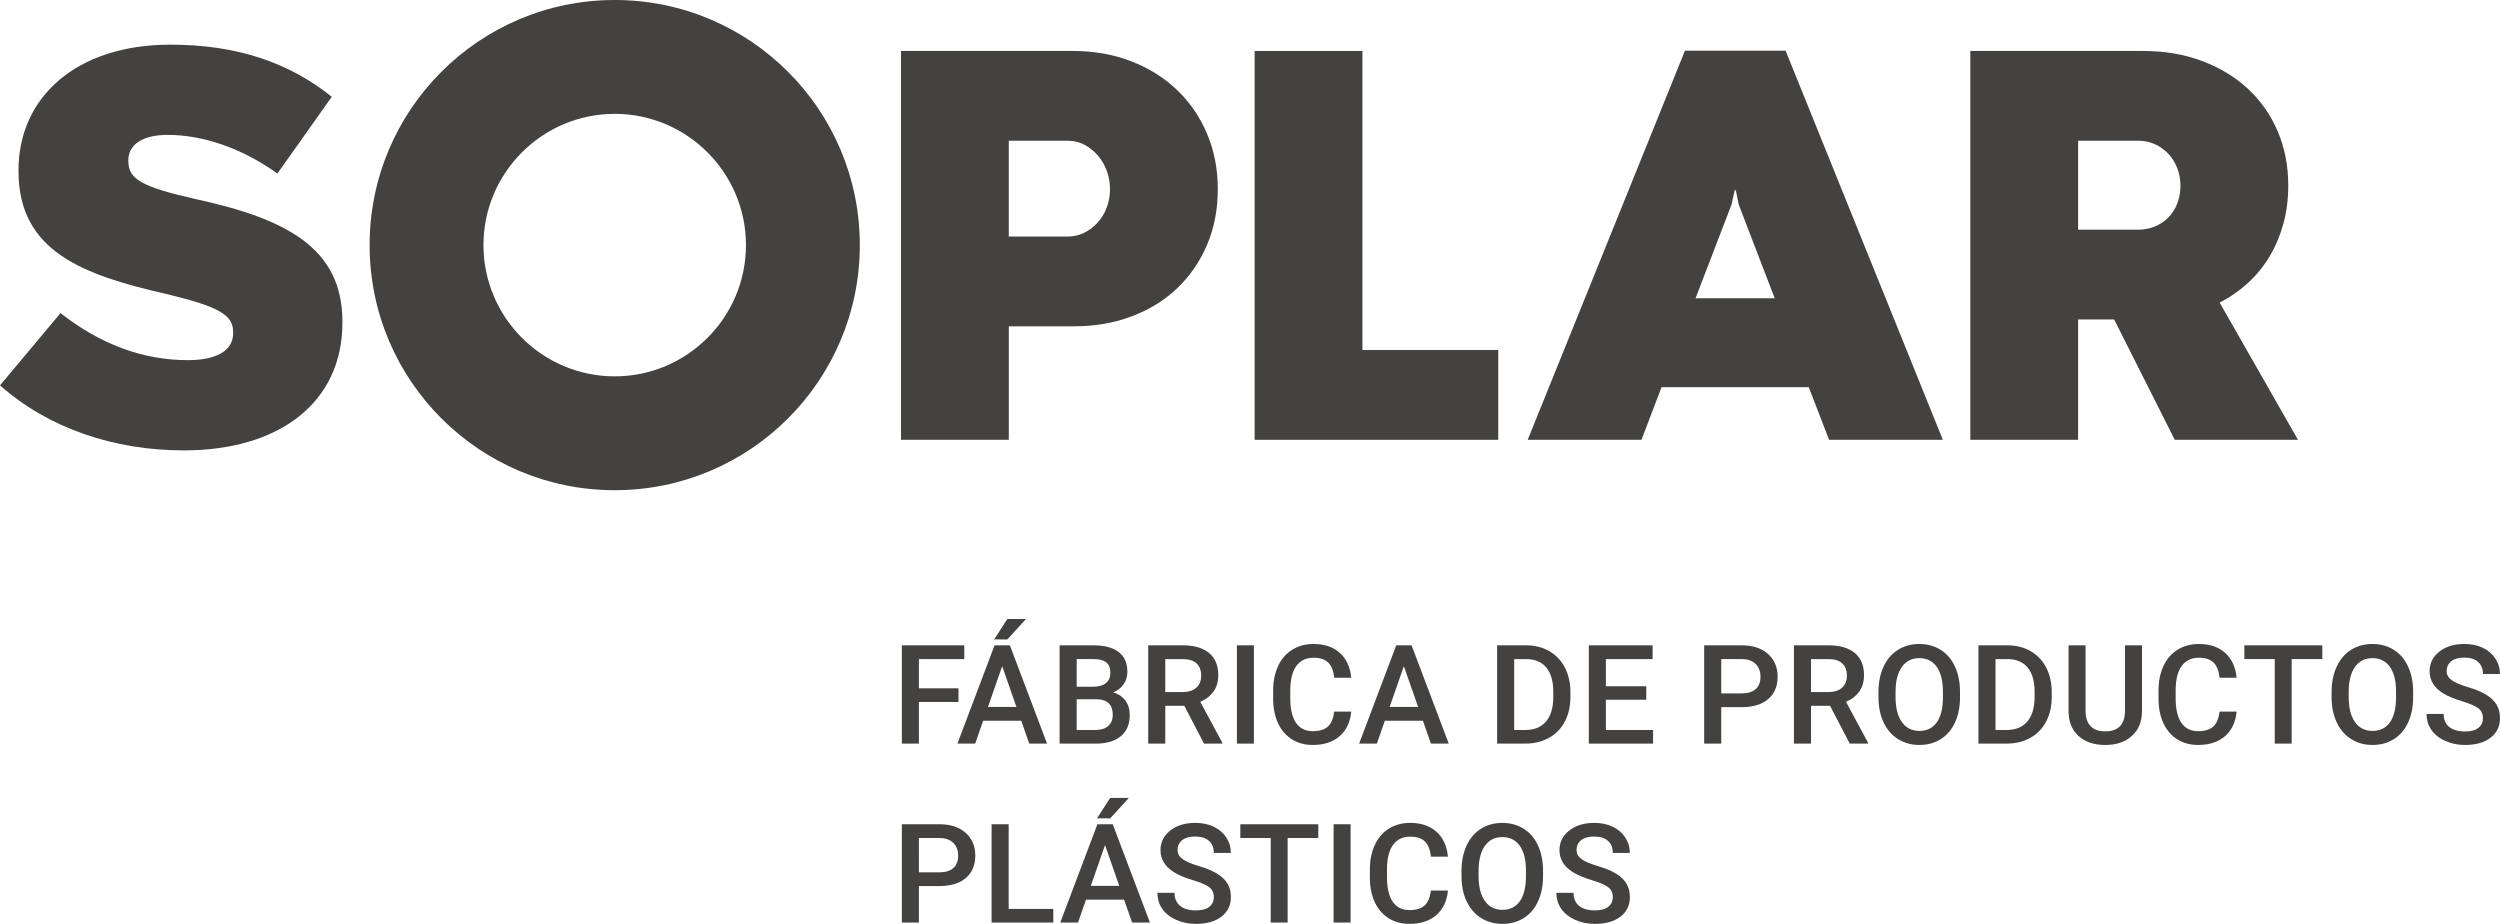 <?xml version="1.0" encoding="utf-8"?>
<!-- Generator: Adobe Illustrator 26.3.1, SVG Export Plug-In . SVG Version: 6.00 Build 0)  -->
<svg version="1.1" id="Capa_1" xmlns="http://www.w3.org/2000/svg" xmlns:xlink="http://www.w3.org/1999/xlink" x="0px" y="0px"
	 viewBox="0 0 2362.89 873.21" style="enable-background:new 0 0 2362.89 873.21;" xml:space="preserve">
<style type="text/css">
	.st0{fill:#434241;}
</style>
<g>
	<g>
		<path class="st0" d="M953.47,308.41v107.28H851.59V48.17H1014c20,0,38.37,3.24,55.13,9.73s31.2,15.54,43.36,27.16
			c12.16,11.62,21.62,25.4,28.37,41.35c6.76,15.94,10.15,33.37,10.15,52.29c0,19.28-3.39,36.85-10.15,52.69
			c-6.76,15.85-16.12,29.5-28.1,40.94c-11.98,11.45-26.3,20.31-42.97,26.62c-16.66,6.31-34.8,9.46-54.44,9.46H953.47z
			 M1009.4,223.55c5.4,0,10.48-1.17,15.25-3.51c4.77-2.33,9.01-5.54,12.7-9.59c3.69-4.05,6.58-8.78,8.65-14.19
			c2.07-5.4,3.12-11.25,3.12-17.56c0-6.12-1.05-11.93-3.12-17.43c-2.07-5.49-4.89-10.31-8.5-14.46c-3.6-4.14-7.81-7.47-12.58-10
			c-4.77-2.51-9.85-3.78-15.25-3.78h-56.21v90.53H1009.4z"/>
		<path class="st0" d="M1185.82,48.17h101.88v282.66h128.39v84.85h-230.27V48.17z"/>
		<path class="st0" d="M1709.56,365.96h-139.17l-18.92,49.72h-107.55L1592.55,47.9h95.12l148.63,367.78h-107.55L1709.56,365.96z
			 M1602.54,281.92h74.85l-34.05-88.64l-2.7-13.51h-1.08l-2.97,13.51L1602.54,281.92z"/>
		<path class="st0" d="M1998.19,301.92h-34.05v113.77h-101.88V48.17h163.49c20,0,38.37,3.11,55.13,9.32
			c16.75,6.22,31.2,14.92,43.36,26.08c12.16,11.18,21.62,24.55,28.37,40.13c6.76,15.59,10.15,32.83,10.15,51.75
			c0,12.8-1.53,24.77-4.59,35.94c-3.06,11.18-7.39,21.45-12.97,30.81c-5.58,9.37-12.4,17.75-20.42,25.13
			c-8.02,7.39-16.96,13.61-26.87,18.65l74.04,129.71h-116.47L1998.19,301.92z M2021.16,217.07c5.4,0,10.54-0.98,15.4-2.97
			c4.86-1.98,9.1-4.77,12.7-8.38c3.6-3.6,6.43-7.97,8.5-13.11c2.07-5.13,3.12-10.85,3.12-17.16c0-5.95-1.05-11.52-3.12-16.75
			c-2.07-5.22-4.89-9.73-8.5-13.51s-7.81-6.76-12.58-8.92s-9.85-3.24-15.25-3.24h-57.29v84.04H2021.16z"/>
		<path class="st0" d="M581,107.61c68.4,0,124.05,55.65,124.05,124.05S649.4,355.71,581,355.71s-124.05-55.65-124.05-124.05
			S512.6,107.61,581,107.61 M581,0C453.06,0,349.34,103.72,349.34,231.66S453.06,463.32,581,463.32S812.66,359.6,812.66,231.66
			S708.94,0,581,0L581,0z"/>
		<path class="st0" d="M0,364.23l57.21-68.32c37.08,29.12,77.34,44.49,120.23,44.49c28.09,0,42.91-9.54,42.91-25.42v-1.07
			c0-15.88-12.17-23.83-63.02-36.01c-78.92-18-139.84-40.24-139.84-116v-1.05C17.48,92,72.04,42.21,161.02,42.21
			c63.04,0,112.3,16.95,152.55,49.26l-51.38,72.57c-33.9-24.37-70.96-36.55-103.81-36.55c-24.89,0-37.08,10.06-37.08,23.83v1.07
			c0,16.95,12.72,24.36,64.63,36.01c84.75,18.53,137.71,46.09,137.71,115.47v1.07c0,75.74-59.86,120.76-149.9,120.76
			C108.06,425.68,46.09,405.02,0,364.23z"/>
	</g>
	<g>
		<path class="st0" d="M905.92,663.47h-37.4v39.36h-16.14v-92.9h59.02v13.02h-42.88v27.62h37.4V663.47z"/>
		<path class="st0" d="M965.22,681.2h-35.99l-7.54,21.63h-16.78l35.1-92.9h14.49l35.14,92.9H972.8L965.22,681.2z M933.77,668.18
			h26.92l-13.47-38.54L933.77,668.18z M952.07,585.04h17.67l-17.67,19.34l-12.45-0.03L952.07,585.04z"/>
		<path class="st0" d="M1001.49,702.83v-92.9h31.84c10.51,0,18.5,2.1,23.99,6.32c5.48,4.2,8.23,10.48,8.23,18.81
			c0,4.26-1.14,8.09-3.45,11.5c-2.28,3.39-5.64,6.04-10.07,7.9c5.01,1.37,8.9,3.93,11.65,7.7c2.73,3.75,4.11,8.27,4.11,13.56
			c0,8.72-2.81,15.42-8.39,20.09c-5.6,4.68-13.6,7.03-24.02,7.03H1001.49z M1017.63,649.04h15.82c5.03,0,8.95-1.14,11.77-3.41
			c2.84-2.28,4.25-5.49,4.25-9.67c0-4.59-1.31-7.91-3.92-9.95c-2.63-2.04-6.7-3.06-12.22-3.06h-15.7V649.04z M1017.63,660.92v29.03
			h17.93c5.07,0,9.02-1.26,11.88-3.77c2.85-2.51,4.28-6.01,4.28-10.46c0-9.65-4.94-14.59-14.8-14.8H1017.63z"/>
		<path class="st0" d="M1119.37,667.1h-18v35.73h-16.14v-92.9h32.67c10.72,0,18.99,2.4,24.82,7.22c5.82,4.8,8.74,11.77,8.74,20.88
			c0,6.22-1.49,11.41-4.49,15.61c-3,4.19-7.18,7.42-12.54,9.67l20.87,38.69v0.83H1138L1119.37,667.1z M1101.37,654.09h16.59
			c5.45,0,9.7-1.37,12.76-4.11s4.59-6.5,4.59-11.26c0-4.98-1.41-8.83-4.23-11.54c-2.84-2.73-7.06-4.13-12.67-4.22h-17.04V654.09z"/>
		<path class="st0" d="M1185.13,702.83h-16.08v-92.9h16.08V702.83z"/>
		<path class="st0" d="M1277.15,672.6c-0.95,9.91-4.59,17.64-10.97,23.18c-6.38,5.55-14.86,8.33-25.46,8.33
			c-7.4,0-13.92-1.76-19.56-5.27c-5.63-3.5-9.98-8.5-13.05-14.95c-3.06-6.47-4.65-13.98-4.77-22.52v-8.68
			c0-8.77,1.55-16.48,4.65-23.16c3.11-6.68,7.55-11.83,13.36-15.45c5.81-3.62,12.52-5.42,20.13-5.42c10.25,0,18.51,2.78,24.76,8.33
			c6.25,5.54,9.89,13.41,10.91,23.57h-16.08c-0.77-6.68-2.72-11.5-5.84-14.46s-7.72-4.43-13.75-4.43c-7.01,0-12.42,2.57-16.17,7.7
			c-3.77,5.12-5.69,12.66-5.78,22.56v8.24c0,10.04,1.8,17.72,5.39,23c3.6,5.27,8.86,7.91,15.79,7.91c6.34,0,11.11-1.43,14.29-4.28
			s5.21-7.58,6.07-14.22H1277.15z"/>
		<path class="st0" d="M1344.88,681.2h-35.99l-7.54,21.63h-16.78l35.1-92.9h14.49l35.14,92.9h-16.84L1344.88,681.2z M1313.42,668.18
			h26.92l-13.47-38.54L1313.42,668.18z"/>
		<path class="st0" d="M1415,702.83v-92.9h27.43c8.21,0,15.51,1.83,21.86,5.49c6.37,3.65,11.29,8.84,14.77,15.55
			c3.48,6.73,5.22,14.43,5.22,23.1v4.65c0,8.81-1.74,16.54-5.25,23.22c-3.51,6.68-8.51,11.83-15,15.45
			c-6.49,3.62-13.92,5.42-22.29,5.42H1415z M1431.14,622.95v67h10.54c8.45,0,14.95-2.66,19.49-7.96c4.53-5.28,6.83-12.9,6.92-22.8
			v-5.16c0-10.09-2.19-17.79-6.58-23.1c-4.38-5.31-10.73-7.97-19.08-7.97H1431.14z"/>
		<path class="st0" d="M1555.97,661.37h-38.16v28.58h44.6v12.88h-60.74v-92.9h60.29v13.02h-44.15v25.66h38.16V661.37z"/>
		<path class="st0" d="M1626.85,668.38v34.45h-16.14v-92.9h35.54c10.39,0,18.63,2.7,24.73,8.11c6.11,5.42,9.16,12.57,9.16,21.47
			c0,9.11-2.99,16.2-8.96,21.27c-5.97,5.06-14.35,7.6-25.1,7.6H1626.85z M1626.85,655.36h19.4c5.75,0,10.13-1.35,13.15-4.05
			c3.02-2.7,4.53-6.61,4.53-11.71c0-5.01-1.53-9.02-4.59-12.03c-3.06-3-7.28-4.53-12.64-4.62h-19.85V655.36z"/>
		<path class="st0" d="M1729.68,667.1h-18v35.73h-16.14v-92.9h32.67c10.72,0,18.99,2.4,24.82,7.22c5.82,4.8,8.74,11.77,8.74,20.88
			c0,6.22-1.49,11.41-4.49,15.61c-3,4.19-7.18,7.42-12.54,9.67l20.87,38.69v0.83h-17.29L1729.68,667.1z M1711.68,654.09h16.59
			c5.45,0,9.7-1.37,12.76-4.11c3.06-2.75,4.59-6.5,4.59-11.26c0-4.98-1.41-8.83-4.23-11.54c-2.84-2.73-7.06-4.13-12.67-4.22h-17.04
			V654.09z"/>
		<path class="st0" d="M1852.53,658.82c0,9.1-1.58,17.08-4.73,23.95c-3.15,6.88-7.64,12.15-13.5,15.82
			c-5.84,3.68-12.58,5.52-20.19,5.52c-7.52,0-14.23-1.85-20.13-5.52c-5.89-3.68-10.43-8.92-13.65-15.72
			c-3.21-6.82-4.85-14.65-4.88-23.54v-5.24c0-9.05,1.59-17.05,4.8-23.99c3.21-6.94,7.75-12.24,13.6-15.91
			c5.84-3.68,12.55-5.52,20.12-5.52c7.58,0,14.29,1.82,20.13,5.45c5.85,3.65,10.37,8.87,13.56,15.7c3.2,6.83,4.82,14.77,4.86,23.83
			V658.82z M1836.38,653.95c0-10.28-1.94-18.18-5.84-23.66c-3.89-5.49-9.41-8.23-16.56-8.23c-6.97,0-12.43,2.73-16.36,8.2
			c-3.93,5.46-5.95,13.2-6.02,23.18v5.37c0,10.21,1.98,18.09,5.96,23.66c3.98,5.57,9.5,8.36,16.56,8.36c7.15,0,12.64-2.72,16.5-8.17
			c3.84-5.45,5.76-13.41,5.76-23.86V653.95z"/>
		<path class="st0" d="M1869.92,702.83v-92.9h27.43c8.21,0,15.51,1.83,21.86,5.49c6.37,3.65,11.29,8.84,14.77,15.55
			c3.48,6.73,5.22,14.43,5.22,23.1v4.65c0,8.81-1.74,16.54-5.25,23.22s-8.51,11.83-15,15.45c-6.49,3.62-13.92,5.42-22.29,5.42
			H1869.92z M1886.06,622.95v67h10.54c8.45,0,14.95-2.66,19.49-7.96c4.53-5.28,6.83-12.9,6.92-22.8v-5.16
			c0-10.09-2.19-17.79-6.58-23.1c-4.38-5.31-10.73-7.97-19.08-7.97H1886.06z"/>
		<path class="st0" d="M2024.53,609.94v62.08c0,9.88-3.15,17.68-9.47,23.45c-6.32,5.76-14.73,8.65-25.24,8.65
			c-10.63,0-19.08-2.84-25.33-8.51c-6.25-5.69-9.38-13.57-9.38-23.65v-62.02h16.08v62.15c0,6.2,1.58,10.94,4.73,14.22
			c3.14,3.27,7.78,4.91,13.9,4.91c12.43,0,18.63-6.55,18.63-19.64v-61.64H2024.53z"/>
		<path class="st0" d="M2113.96,672.6c-0.95,9.91-4.59,17.64-10.97,23.18c-6.38,5.55-14.86,8.33-25.46,8.33
			c-7.4,0-13.92-1.76-19.56-5.27c-5.63-3.5-9.98-8.5-13.05-14.95c-3.06-6.47-4.65-13.98-4.77-22.52v-8.68
			c0-8.77,1.55-16.48,4.65-23.16s7.55-11.83,13.36-15.45c5.81-3.62,12.52-5.42,20.13-5.42c10.25,0,18.51,2.78,24.76,8.33
			c6.25,5.54,9.89,13.41,10.91,23.57h-16.08c-0.77-6.68-2.72-11.5-5.84-14.46c-3.12-2.96-7.72-4.43-13.75-4.43
			c-7.01,0-12.42,2.57-16.17,7.7c-3.77,5.12-5.69,12.66-5.78,22.56v8.24c0,10.04,1.8,17.72,5.39,23c3.6,5.27,8.86,7.91,15.79,7.91
			c6.34,0,11.11-1.43,14.29-4.28c3.18-2.85,5.21-7.58,6.07-14.22H2113.96z"/>
		<path class="st0" d="M2194.96,622.95h-28.97v79.88h-16v-79.88h-28.72v-13.02h73.7V622.95z"/>
		<path class="st0" d="M2280.81,658.82c0,9.1-1.58,17.08-4.73,23.95c-3.15,6.88-7.64,12.15-13.5,15.82
			c-5.84,3.68-12.58,5.52-20.19,5.52c-7.52,0-14.23-1.85-20.13-5.52c-5.89-3.68-10.43-8.92-13.65-15.72
			c-3.21-6.82-4.85-14.65-4.88-23.54v-5.24c0-9.05,1.59-17.05,4.8-23.99c3.21-6.94,7.75-12.24,13.6-15.91
			c5.84-3.68,12.55-5.52,20.12-5.52c7.58,0,14.29,1.82,20.13,5.45c5.85,3.65,10.37,8.87,13.56,15.7c3.2,6.83,4.82,14.77,4.86,23.83
			V658.82z M2264.66,653.95c0-10.28-1.94-18.18-5.84-23.66c-3.89-5.49-9.41-8.23-16.56-8.23c-6.97,0-12.43,2.73-16.36,8.2
			c-3.93,5.46-5.95,13.2-6.02,23.18v5.37c0,10.21,1.98,18.09,5.96,23.66c3.98,5.57,9.5,8.36,16.56,8.36c7.15,0,12.64-2.72,16.5-8.17
			c3.84-5.45,5.76-13.41,5.76-23.86V653.95z"/>
		<path class="st0" d="M2346.75,678.9c0-4.08-1.43-7.22-4.31-9.44c-2.87-2.21-8.05-4.44-15.52-6.7c-7.49-2.25-13.45-4.76-17.87-7.52
			c-8.47-5.33-12.7-12.25-12.7-20.81c0-7.49,3.05-13.66,9.16-18.5c6.1-4.86,14.02-7.28,23.77-7.28c6.46,0,12.22,1.19,17.28,3.57
			c5.07,2.39,9.05,5.78,11.94,10.18c2.9,4.4,4.34,9.28,4.34,14.64h-16.08c0-4.85-1.52-8.65-4.56-11.38
			c-3.03-2.75-7.39-4.11-13.05-4.11c-5.27,0-9.37,1.13-12.28,3.38c-2.91,2.25-4.37,5.4-4.37,9.44c0,3.39,1.58,6.25,4.73,8.51
			c3.14,2.28,8.33,4.49,15.55,6.64c7.24,2.15,13.05,4.59,17.43,7.34s7.58,5.89,9.62,9.44c2.04,3.54,3.06,7.7,3.06,12.48
			c0,7.73-2.96,13.9-8.89,18.47c-5.95,4.58-13.99,6.86-24.16,6.86c-6.73,0-12.9-1.25-18.54-3.74c-5.63-2.48-10.01-5.92-13.14-10.3
			c-3.12-4.38-4.7-9.49-4.7-15.31h16.15c0,5.27,1.74,9.35,5.22,12.25c3.5,2.9,8.5,4.34,15,4.34c5.61,0,9.83-1.14,12.67-3.41
			C2345.34,685.66,2346.75,682.66,2346.75,678.9z"/>
		<path class="st0" d="M868.52,837.48v34.45h-16.14v-92.9h35.54c10.39,0,18.63,2.7,24.73,8.11c6.11,5.42,9.16,12.57,9.16,21.47
			c0,9.11-2.99,16.2-8.96,21.27c-5.98,5.06-14.35,7.6-25.1,7.6H868.52z M868.52,824.47h19.4c5.75,0,10.13-1.35,13.15-4.05
			c3.02-2.7,4.53-6.61,4.53-11.71c0-5.01-1.53-9.02-4.59-12.03c-3.06-3-7.28-4.53-12.64-4.62h-19.85V824.47z"/>
		<path class="st0" d="M953.34,859.06h42.19v12.88h-58.32v-92.9h16.14V859.06z"/>
		<path class="st0" d="M1062.43,850.3h-35.99l-7.54,21.63h-16.78l35.1-92.9h14.49l35.14,92.9h-16.84L1062.43,850.3z M1030.98,837.29
			h26.92l-13.47-38.54L1030.98,837.29z M1049.28,754.15h17.67l-17.67,19.34l-12.45-0.03L1049.28,754.15z"/>
		<path class="st0" d="M1147.25,848.01c0-4.08-1.43-7.22-4.31-9.44c-2.87-2.21-8.05-4.44-15.52-6.7
			c-7.49-2.25-13.45-4.76-17.87-7.52c-8.47-5.33-12.7-12.25-12.7-20.81c0-7.49,3.05-13.66,9.16-18.5c6.1-4.86,14.02-7.28,23.77-7.28
			c6.46,0,12.22,1.19,17.28,3.57c5.07,2.39,9.05,5.78,11.94,10.18c2.9,4.4,4.34,9.28,4.34,14.64h-16.08c0-4.85-1.52-8.65-4.56-11.38
			c-3.03-2.75-7.39-4.11-13.05-4.11c-5.27,0-9.37,1.13-12.28,3.38s-4.37,5.4-4.37,9.44c0,3.39,1.58,6.25,4.73,8.51
			c3.14,2.28,8.33,4.49,15.55,6.64c7.24,2.15,13.05,4.59,17.43,7.34c4.38,2.75,7.58,5.88,9.62,9.44c2.04,3.54,3.06,7.7,3.06,12.48
			c0,7.73-2.96,13.9-8.89,18.47c-5.95,4.58-13.99,6.86-24.16,6.86c-6.73,0-12.9-1.25-18.54-3.74c-5.63-2.48-10.01-5.92-13.14-10.3
			c-3.12-4.38-4.7-9.49-4.7-15.31h16.15c0,5.27,1.74,9.35,5.22,12.25c3.5,2.9,8.5,4.34,15,4.34c5.61,0,9.83-1.14,12.67-3.41
			C1145.84,854.76,1147.25,851.76,1147.25,848.01z"/>
		<path class="st0" d="M1245.99,792.05h-28.97v79.88h-16v-79.88h-28.72v-13.02h73.7V792.05z"/>
		<path class="st0" d="M1276.52,871.94h-16.08v-92.9h16.08V871.94z"/>
		<path class="st0" d="M1368.55,841.7c-0.95,9.91-4.59,17.64-10.97,23.18c-6.38,5.55-14.86,8.33-25.46,8.33
			c-7.4,0-13.92-1.76-19.56-5.27c-5.63-3.5-9.98-8.5-13.05-14.95c-3.06-6.47-4.65-13.98-4.77-22.52v-8.68
			c0-8.77,1.55-16.48,4.65-23.16c3.11-6.68,7.55-11.83,13.36-15.45c5.81-3.62,12.52-5.42,20.13-5.42c10.25,0,18.51,2.78,24.76,8.33
			c6.25,5.54,9.89,13.41,10.91,23.57h-16.08c-0.77-6.68-2.72-11.5-5.84-14.46c-3.12-2.96-7.72-4.43-13.75-4.43
			c-7.01,0-12.42,2.57-16.17,7.7c-3.77,5.12-5.69,12.66-5.78,22.56v8.24c0,10.04,1.8,17.71,5.39,23c3.6,5.27,8.86,7.91,15.79,7.91
			c6.34,0,11.11-1.43,14.29-4.28c3.18-2.85,5.21-7.58,6.07-14.22H1368.55z"/>
		<path class="st0" d="M1458.43,827.92c0,9.1-1.58,17.08-4.73,23.95c-3.15,6.88-7.64,12.15-13.5,15.82
			c-5.84,3.68-12.58,5.52-20.19,5.52c-7.52,0-14.23-1.85-20.13-5.52c-5.89-3.68-10.43-8.92-13.65-15.72
			c-3.21-6.82-4.85-14.65-4.88-23.54v-5.24c0-9.05,1.59-17.05,4.8-23.99c3.21-6.94,7.75-12.24,13.6-15.91
			c5.84-3.68,12.55-5.52,20.12-5.52c7.58,0,14.29,1.82,20.13,5.45c5.85,3.65,10.37,8.87,13.56,15.7c3.2,6.83,4.82,14.77,4.86,23.83
			V827.92z M1442.28,823.06c0-10.28-1.94-18.18-5.84-23.66c-3.89-5.49-9.41-8.23-16.56-8.23c-6.97,0-12.43,2.73-16.36,8.2
			c-3.93,5.46-5.94,13.2-6.02,23.18v5.37c0,10.21,1.98,18.09,5.96,23.66c3.98,5.57,9.5,8.36,16.56,8.36c7.15,0,12.64-2.72,16.5-8.17
			c3.84-5.45,5.76-13.41,5.76-23.86V823.06z"/>
		<path class="st0" d="M1524.35,848.01c0-4.08-1.43-7.22-4.31-9.44c-2.87-2.21-8.05-4.44-15.52-6.7
			c-7.49-2.25-13.45-4.76-17.87-7.52c-8.47-5.33-12.7-12.25-12.7-20.81c0-7.49,3.05-13.66,9.16-18.5c6.1-4.86,14.02-7.28,23.77-7.28
			c6.46,0,12.22,1.19,17.28,3.57c5.07,2.39,9.05,5.78,11.94,10.18c2.9,4.4,4.34,9.28,4.34,14.64h-16.08c0-4.85-1.52-8.65-4.56-11.38
			c-3.03-2.75-7.39-4.11-13.05-4.11c-5.27,0-9.37,1.13-12.28,3.38c-2.91,2.25-4.37,5.4-4.37,9.44c0,3.39,1.58,6.25,4.73,8.51
			c3.14,2.28,8.33,4.49,15.55,6.64c7.24,2.15,13.05,4.59,17.43,7.34c4.38,2.75,7.58,5.88,9.62,9.44c2.04,3.54,3.06,7.7,3.06,12.48
			c0,7.73-2.96,13.9-8.89,18.47c-5.94,4.58-13.99,6.86-24.16,6.86c-6.73,0-12.9-1.25-18.54-3.74c-5.63-2.48-10.01-5.92-13.14-10.3
			c-3.12-4.38-4.7-9.49-4.7-15.31h16.15c0,5.27,1.74,9.35,5.22,12.25c3.5,2.9,8.5,4.34,15,4.34c5.61,0,9.83-1.14,12.67-3.41
			C1522.94,854.76,1524.35,851.76,1524.35,848.01z"/>
	</g>
</g>
</svg>
